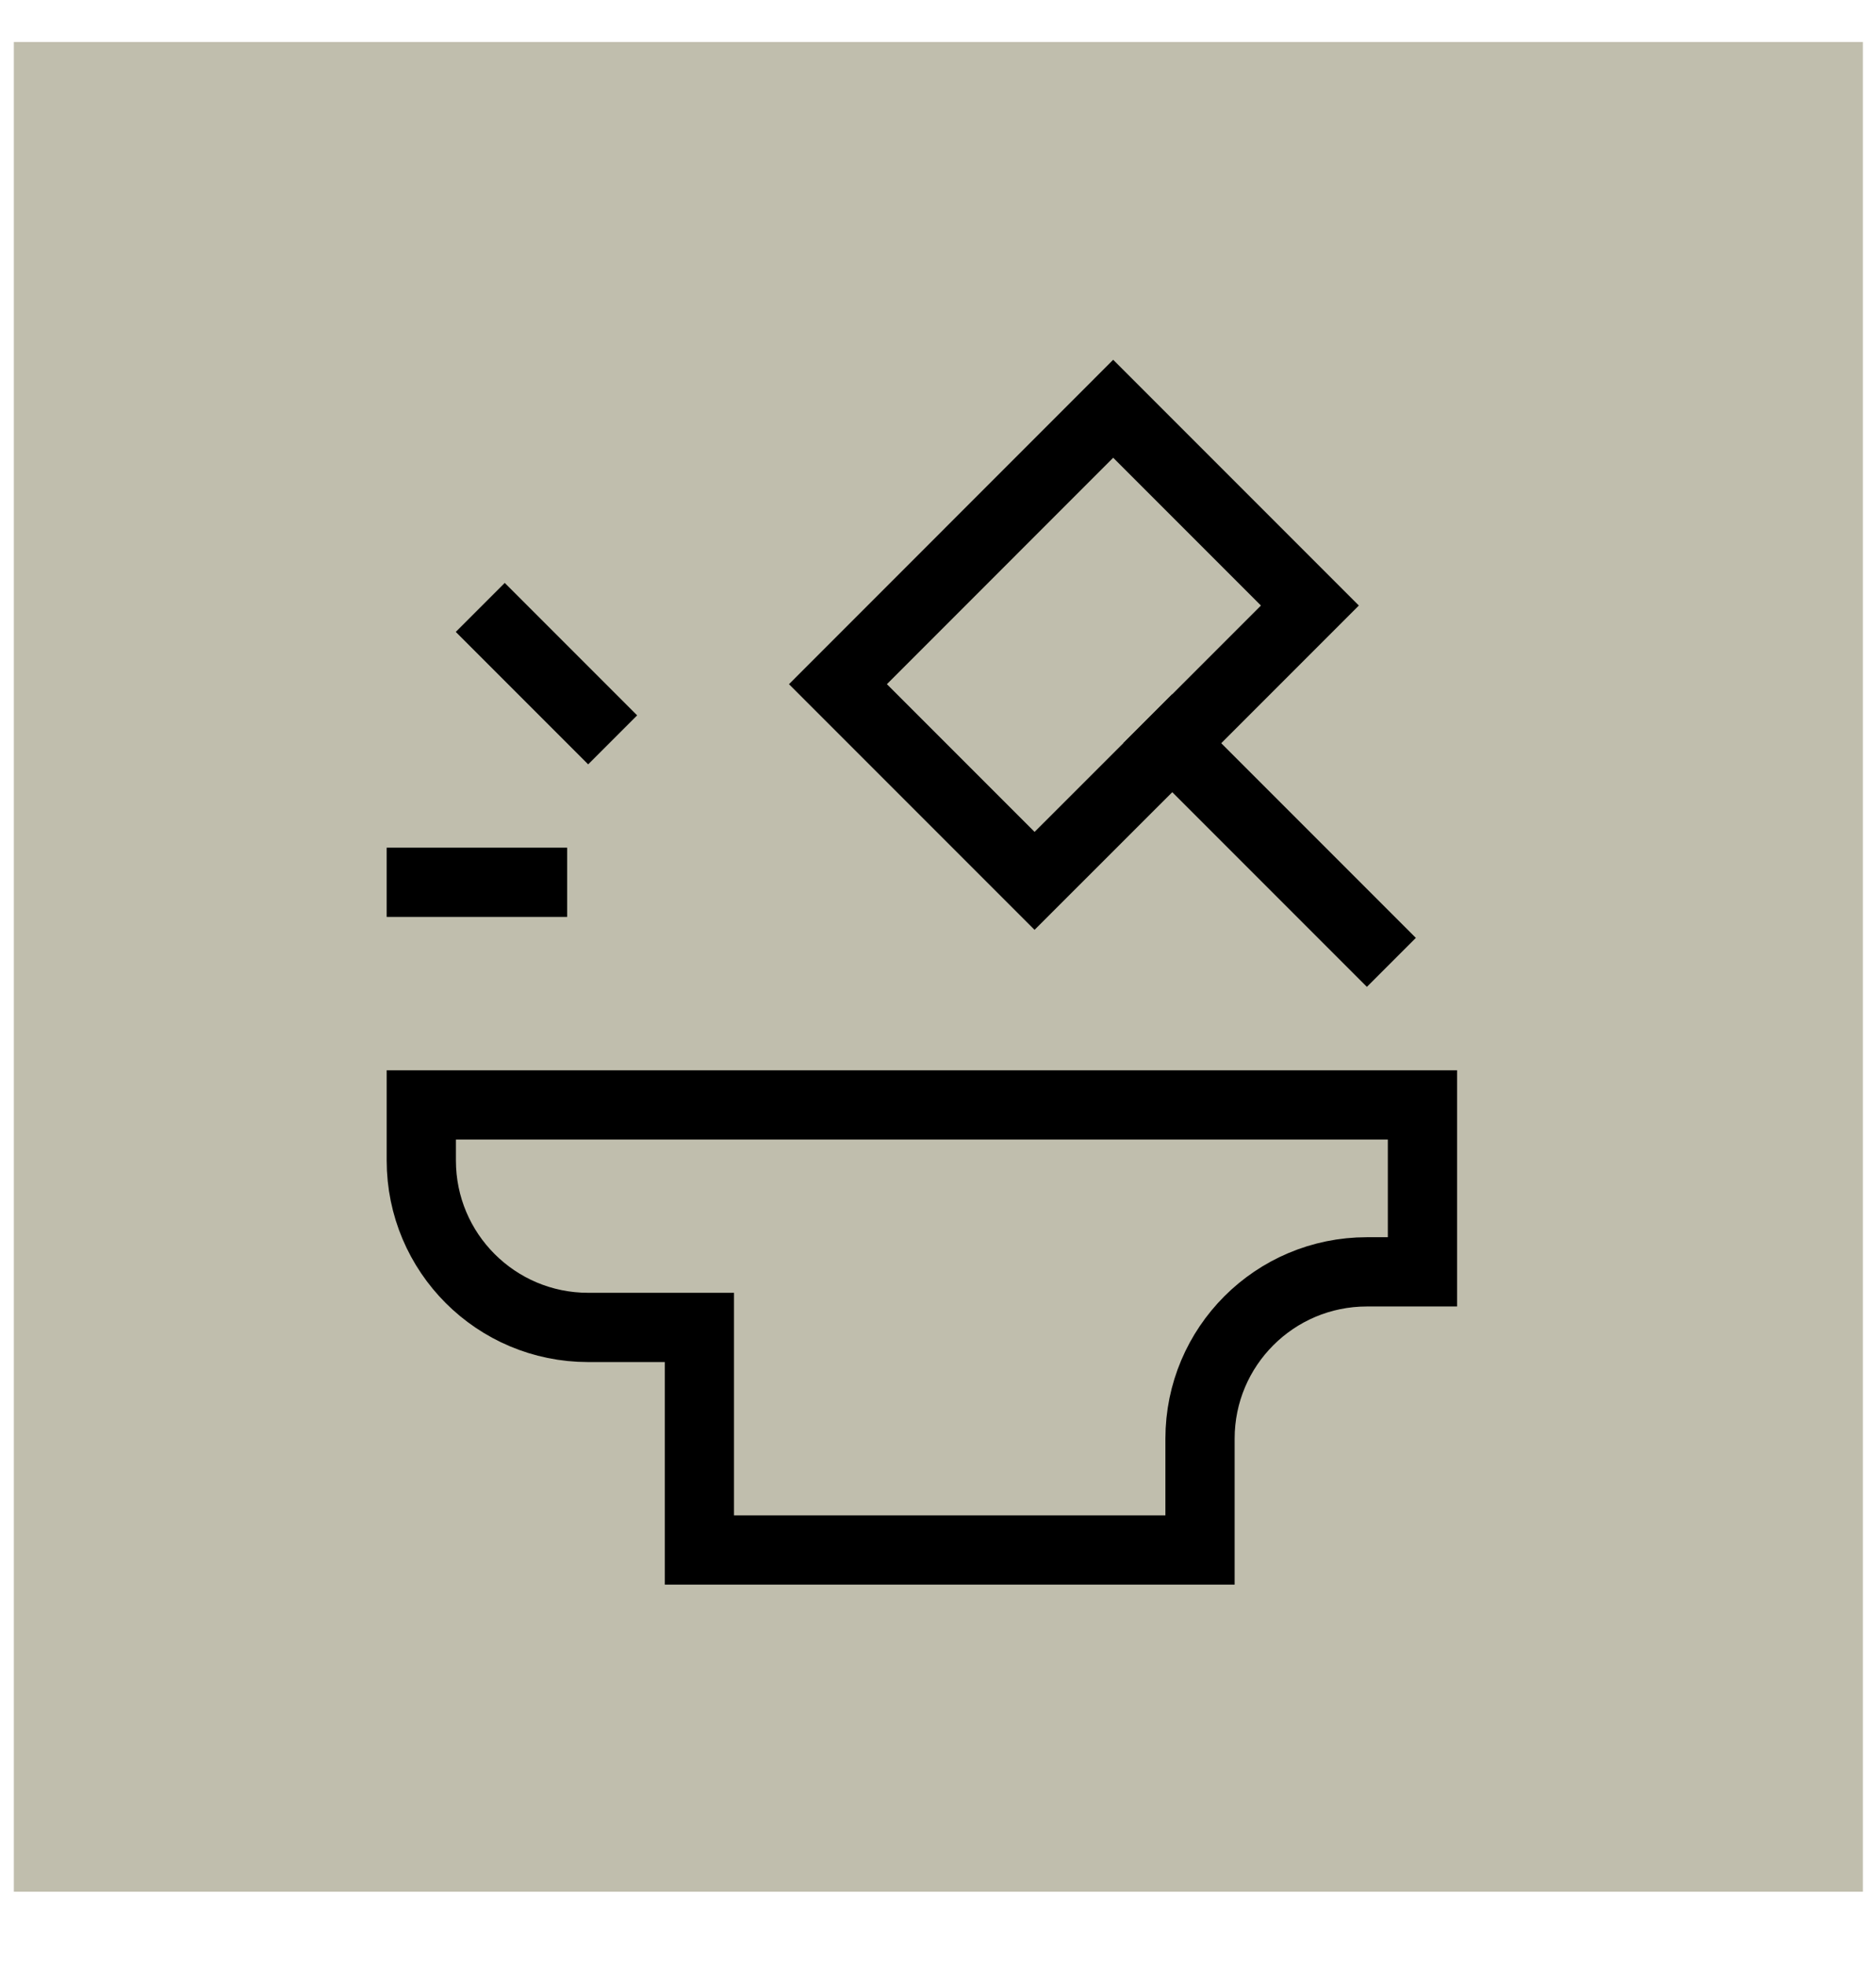 <svg width="21" height="22" viewBox="0 0 21 22" fill="none" xmlns="http://www.w3.org/2000/svg">
<rect width="20.698" height="20.698" transform="translate(0.155 0.47)" fill="#C0BEAD"/>
<path d="M13.122 8.316L15.301 10.495" stroke="black" stroke-width="0.775" stroke-miterlimit="10" stroke-linecap="square"/>
<path d="M12.461 4.574L9.38 7.656L11.581 9.857L13.122 8.317L14.663 6.776L12.461 4.574Z" stroke="black" stroke-width="0.775" stroke-miterlimit="10" stroke-linecap="square"/>
<path d="M5.961 9.873H4.716" stroke="black" stroke-width="0.775" stroke-miterlimit="10" stroke-linecap="square"/>
<path d="M6.584 8.005L5.65 7.071" stroke="black" stroke-width="0.775" stroke-miterlimit="10" stroke-linecap="square"/>
<path d="M15.923 12.364H4.716V12.986C4.716 14.018 5.552 14.854 6.584 14.854H7.829V17.345H13.433V16.099C13.433 15.068 14.269 14.232 15.301 14.232H15.923V12.364Z" stroke="black" stroke-width="0.775" stroke-miterlimit="10"/>
</svg>
